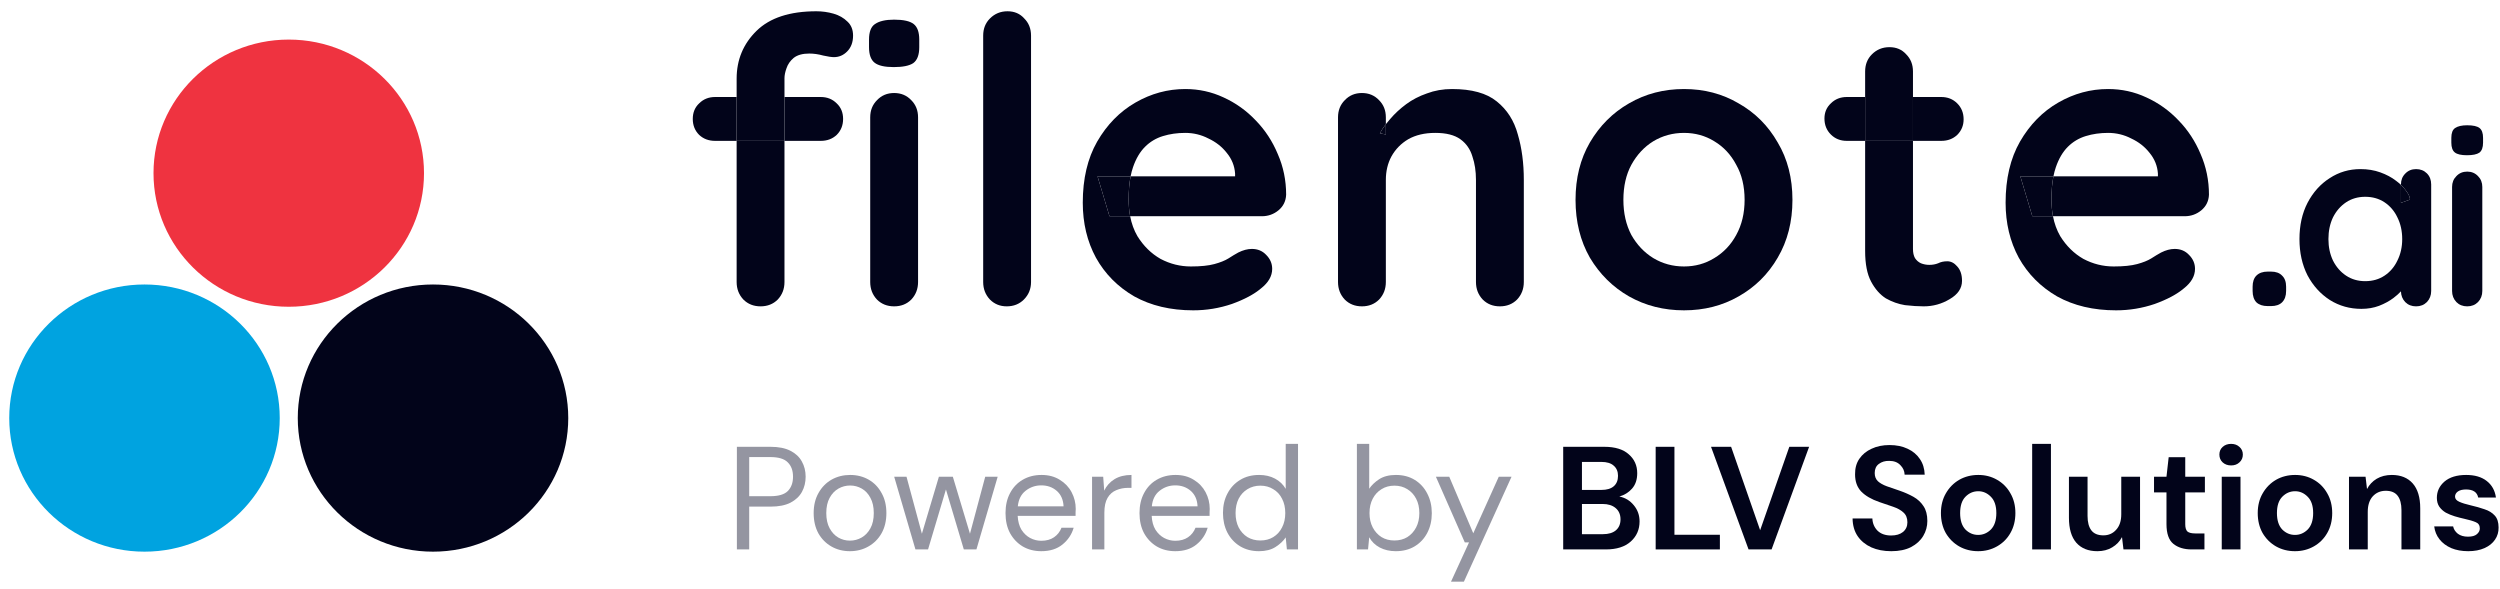 <svg width="191" height="45" viewBox="0 0 191 45" fill="none" xmlns="http://www.w3.org/2000/svg">
<path d="M56.298 41.976V34.136H58.874C59.486 34.136 59.99 34.237 60.386 34.438C60.782 34.64 61.073 34.913 61.26 35.256C61.454 35.6 61.551 35.988 61.551 36.421C61.551 36.846 61.457 37.231 61.271 37.575C61.084 37.918 60.793 38.194 60.397 38.403C60.001 38.605 59.494 38.706 58.874 38.706H57.239V41.976H56.298ZM57.239 37.91H58.852C59.479 37.91 59.923 37.78 60.184 37.519C60.453 37.25 60.587 36.884 60.587 36.421C60.587 35.95 60.453 35.585 60.184 35.323C59.923 35.054 59.479 34.92 58.852 34.92H57.239V37.91Z" fill="#9495A1"/>
<path d="M64.931 42.111C64.408 42.111 63.938 41.991 63.52 41.752C63.102 41.513 62.769 41.177 62.523 40.744C62.284 40.304 62.164 39.788 62.164 39.199C62.164 38.609 62.288 38.097 62.534 37.664C62.781 37.224 63.113 36.884 63.531 36.645C63.956 36.406 64.431 36.286 64.953 36.286C65.476 36.286 65.946 36.406 66.365 36.645C66.783 36.884 67.111 37.224 67.35 37.664C67.597 38.097 67.72 38.609 67.72 39.199C67.72 39.788 67.597 40.304 67.35 40.744C67.104 41.177 66.768 41.513 66.342 41.752C65.924 41.991 65.454 42.111 64.931 42.111ZM64.931 41.304C65.252 41.304 65.551 41.226 65.827 41.069C66.103 40.912 66.327 40.677 66.499 40.363C66.671 40.05 66.757 39.661 66.757 39.199C66.757 38.736 66.671 38.347 66.499 38.034C66.335 37.72 66.114 37.485 65.838 37.328C65.562 37.171 65.267 37.093 64.953 37.093C64.632 37.093 64.334 37.171 64.057 37.328C63.781 37.485 63.557 37.72 63.385 38.034C63.214 38.347 63.128 38.736 63.128 39.199C63.128 39.661 63.214 40.05 63.385 40.363C63.557 40.677 63.777 40.912 64.046 41.069C64.322 41.226 64.617 41.304 64.931 41.304Z" fill="#9495A1"/>
<path d="M69.94 41.976L68.316 36.421H69.257L70.433 40.778L71.732 36.421H72.796L74.106 40.778L75.271 36.421H76.223L74.599 41.976H73.636L72.27 37.395L70.903 41.976H69.94Z" fill="#9495A1"/>
<path d="M79.553 42.111C79.023 42.111 78.553 41.991 78.142 41.752C77.732 41.506 77.407 41.166 77.168 40.733C76.936 40.3 76.821 39.788 76.821 39.199C76.821 38.616 76.936 38.108 77.168 37.675C77.399 37.235 77.72 36.895 78.131 36.656C78.549 36.41 79.031 36.286 79.576 36.286C80.114 36.286 80.576 36.41 80.965 36.656C81.36 36.895 81.663 37.212 81.872 37.608C82.081 38.004 82.186 38.429 82.186 38.885C82.186 38.967 82.182 39.049 82.174 39.131C82.174 39.213 82.174 39.307 82.174 39.411H77.75C77.773 39.837 77.87 40.192 78.041 40.475C78.221 40.752 78.441 40.961 78.702 41.102C78.971 41.244 79.255 41.315 79.553 41.315C79.942 41.315 80.267 41.226 80.528 41.047C80.789 40.867 80.98 40.625 81.099 40.319H82.029C81.879 40.834 81.592 41.263 81.166 41.606C80.748 41.943 80.211 42.111 79.553 42.111ZM79.553 37.082C79.106 37.082 78.706 37.22 78.355 37.496C78.012 37.765 77.814 38.161 77.761 38.683H81.256C81.234 38.183 81.062 37.791 80.741 37.507C80.42 37.224 80.024 37.082 79.553 37.082Z" fill="#9495A1"/>
<path d="M83.433 41.976V36.421H84.284L84.362 37.485C84.534 37.119 84.795 36.828 85.146 36.611C85.497 36.395 85.93 36.286 86.445 36.286V37.272H86.188C85.859 37.272 85.557 37.332 85.281 37.451C85.004 37.563 84.784 37.757 84.62 38.034C84.455 38.31 84.373 38.691 84.373 39.176V41.976H83.433Z" fill="#9495A1"/>
<path d="M89.791 42.111C89.261 42.111 88.79 41.991 88.38 41.752C87.969 41.506 87.644 41.166 87.405 40.733C87.174 40.3 87.058 39.788 87.058 39.199C87.058 38.616 87.174 38.108 87.405 37.675C87.637 37.235 87.958 36.895 88.369 36.656C88.787 36.41 89.268 36.286 89.813 36.286C90.351 36.286 90.814 36.41 91.202 36.656C91.598 36.895 91.9 37.212 92.109 37.608C92.319 38.004 92.423 38.429 92.423 38.885C92.423 38.967 92.419 39.049 92.412 39.131C92.412 39.213 92.412 39.307 92.412 39.411H87.988C88.01 39.837 88.107 40.192 88.279 40.475C88.458 40.752 88.678 40.961 88.94 41.102C89.209 41.244 89.492 41.315 89.791 41.315C90.179 41.315 90.504 41.226 90.765 41.047C91.027 40.867 91.217 40.625 91.337 40.319H92.266C92.117 40.834 91.829 41.263 91.404 41.606C90.986 41.943 90.448 42.111 89.791 42.111ZM89.791 37.082C89.343 37.082 88.944 37.22 88.593 37.496C88.249 37.765 88.051 38.161 87.999 38.683H91.493C91.471 38.183 91.299 37.791 90.978 37.507C90.657 37.224 90.261 37.082 89.791 37.082Z" fill="#9495A1"/>
<path d="M96.19 42.111C95.637 42.111 95.152 41.984 94.734 41.73C94.323 41.476 94.002 41.129 93.771 40.688C93.547 40.248 93.435 39.747 93.435 39.187C93.435 38.627 93.55 38.131 93.782 37.698C94.013 37.257 94.335 36.914 94.745 36.667C95.156 36.413 95.641 36.286 96.201 36.286C96.657 36.286 97.06 36.38 97.411 36.566C97.762 36.753 98.034 37.014 98.228 37.35V33.912H99.169V41.976H98.318L98.228 41.058C98.049 41.327 97.792 41.569 97.456 41.786C97.12 42.002 96.698 42.111 96.19 42.111ZM96.291 41.293C96.664 41.293 96.993 41.207 97.276 41.035C97.568 40.856 97.792 40.61 97.948 40.296C98.113 39.983 98.195 39.617 98.195 39.199C98.195 38.78 98.113 38.414 97.948 38.101C97.792 37.787 97.568 37.545 97.276 37.373C96.993 37.194 96.664 37.104 96.291 37.104C95.925 37.104 95.596 37.194 95.305 37.373C95.021 37.545 94.797 37.787 94.633 38.101C94.476 38.414 94.398 38.78 94.398 39.199C94.398 39.617 94.476 39.983 94.633 40.296C94.797 40.61 95.021 40.856 95.305 41.035C95.596 41.207 95.925 41.293 96.291 41.293Z" fill="#9495A1"/>
<path d="M106.635 42.111C106.179 42.111 105.772 42.017 105.414 41.831C105.063 41.644 104.794 41.383 104.608 41.047L104.518 41.976H103.667V33.912H104.608V37.339C104.787 37.071 105.041 36.828 105.369 36.611C105.705 36.395 106.131 36.286 106.646 36.286C107.199 36.286 107.68 36.413 108.091 36.667C108.502 36.921 108.819 37.268 109.043 37.709C109.274 38.149 109.39 38.65 109.39 39.21C109.39 39.77 109.274 40.27 109.043 40.711C108.819 41.144 108.498 41.487 108.08 41.741C107.669 41.987 107.187 42.111 106.635 42.111ZM106.534 41.293C106.907 41.293 107.236 41.207 107.52 41.035C107.803 40.856 108.027 40.61 108.192 40.296C108.356 39.983 108.438 39.617 108.438 39.199C108.438 38.78 108.356 38.414 108.192 38.101C108.027 37.787 107.803 37.545 107.52 37.373C107.236 37.194 106.907 37.104 106.534 37.104C106.161 37.104 105.832 37.194 105.548 37.373C105.265 37.545 105.041 37.787 104.876 38.101C104.712 38.414 104.63 38.78 104.63 39.199C104.63 39.617 104.712 39.983 104.876 40.296C105.041 40.61 105.265 40.856 105.548 41.035C105.832 41.207 106.161 41.293 106.534 41.293Z" fill="#9495A1"/>
<path d="M110.856 44.44L112.234 41.438H111.909L109.702 36.421H110.722L112.558 40.744L114.507 36.421H115.482L111.842 44.44H110.856Z" fill="#9495A1"/>
<path d="M119.428 41.976V34.136H122.575C123.389 34.136 124.008 34.327 124.434 34.707C124.867 35.081 125.084 35.562 125.084 36.152C125.084 36.645 124.949 37.041 124.68 37.339C124.419 37.63 124.098 37.828 123.717 37.933C124.165 38.023 124.535 38.246 124.826 38.605C125.117 38.956 125.263 39.367 125.263 39.837C125.263 40.457 125.039 40.968 124.591 41.371C124.143 41.775 123.508 41.976 122.687 41.976H119.428ZM120.861 37.429H122.362C122.765 37.429 123.075 37.336 123.292 37.149C123.508 36.962 123.616 36.697 123.616 36.354C123.616 36.025 123.508 35.768 123.292 35.581C123.082 35.387 122.765 35.29 122.34 35.29H120.861V37.429ZM120.861 40.811H122.463C122.888 40.811 123.217 40.714 123.448 40.52C123.687 40.319 123.807 40.038 123.807 39.68C123.807 39.314 123.684 39.027 123.437 38.818C123.191 38.609 122.858 38.504 122.44 38.504H120.861V40.811Z" fill="#02041A"/>
<path d="M133.59 41.976L130.723 34.136H132.257L134.475 40.509L136.704 34.136H138.216L135.349 41.976H133.59Z" fill="#02041A"/>
<path d="M144.493 42.111C143.918 42.111 143.411 42.013 142.97 41.819C142.53 41.618 142.182 41.334 141.929 40.968C141.675 40.595 141.544 40.143 141.537 39.613H143.049C143.064 39.979 143.194 40.289 143.441 40.542C143.694 40.789 144.042 40.912 144.482 40.912C144.863 40.912 145.165 40.822 145.389 40.643C145.613 40.457 145.725 40.21 145.725 39.904C145.725 39.583 145.625 39.333 145.423 39.154C145.229 38.974 144.968 38.829 144.639 38.717C144.31 38.605 143.96 38.485 143.586 38.358C142.981 38.149 142.518 37.881 142.197 37.552C141.884 37.224 141.727 36.787 141.727 36.242C141.72 35.779 141.828 35.383 142.052 35.054C142.283 34.718 142.597 34.461 142.993 34.282C143.388 34.095 143.844 34.002 144.359 34.002C144.882 34.002 145.341 34.095 145.737 34.282C146.14 34.468 146.453 34.73 146.677 35.066C146.909 35.402 147.032 35.801 147.047 36.264H145.513C145.505 35.988 145.397 35.745 145.188 35.536C144.986 35.32 144.702 35.211 144.337 35.211C144.023 35.204 143.758 35.282 143.541 35.447C143.332 35.603 143.228 35.835 143.228 36.141C143.228 36.402 143.31 36.611 143.474 36.768C143.638 36.917 143.862 37.044 144.146 37.149C144.43 37.253 144.755 37.365 145.121 37.485C145.509 37.619 145.864 37.776 146.185 37.955C146.506 38.135 146.763 38.373 146.957 38.672C147.152 38.963 147.249 39.34 147.249 39.803C147.249 40.214 147.144 40.595 146.935 40.946C146.726 41.297 146.416 41.58 146.005 41.797C145.595 42.006 145.091 42.111 144.493 42.111Z" fill="#02041A"/>
<path d="M151.131 42.111C150.594 42.111 150.108 41.987 149.675 41.741C149.25 41.495 148.91 41.155 148.656 40.722C148.41 40.281 148.287 39.773 148.287 39.199C148.287 38.624 148.414 38.12 148.667 37.687C148.921 37.246 149.261 36.903 149.687 36.656C150.12 36.41 150.605 36.286 151.143 36.286C151.673 36.286 152.151 36.41 152.576 36.656C153.009 36.903 153.349 37.246 153.595 37.687C153.849 38.12 153.976 38.624 153.976 39.199C153.976 39.773 153.849 40.281 153.595 40.722C153.349 41.155 153.009 41.495 152.576 41.741C152.143 41.987 151.662 42.111 151.131 42.111ZM151.131 40.867C151.505 40.867 151.83 40.729 152.106 40.453C152.382 40.169 152.52 39.751 152.52 39.199C152.52 38.646 152.382 38.232 152.106 37.955C151.83 37.672 151.508 37.53 151.143 37.53C150.762 37.53 150.433 37.672 150.157 37.955C149.888 38.232 149.754 38.646 149.754 39.199C149.754 39.751 149.888 40.169 150.157 40.453C150.433 40.729 150.758 40.867 151.131 40.867Z" fill="#02041A"/>
<path d="M155.258 41.976V33.912H156.692V41.976H155.258Z" fill="#02041A"/>
<path d="M160.24 42.111C159.545 42.111 159.008 41.894 158.627 41.461C158.253 41.028 158.067 40.393 158.067 39.557V36.421H159.489V39.422C159.489 39.9 159.586 40.266 159.78 40.52C159.975 40.774 160.281 40.901 160.699 40.901C161.095 40.901 161.419 40.759 161.673 40.475C161.935 40.192 162.065 39.796 162.065 39.288V36.421H163.499V41.976H162.233L162.121 41.035C161.949 41.364 161.699 41.625 161.371 41.819C161.05 42.013 160.673 42.111 160.24 42.111Z" fill="#02041A"/>
<path d="M167.446 41.976C166.863 41.976 166.397 41.834 166.046 41.55C165.695 41.267 165.519 40.763 165.519 40.038V37.619H164.567V36.421H165.519L165.687 34.931H166.953V36.421H168.454V37.619H166.953V40.05C166.953 40.319 167.009 40.505 167.121 40.61C167.24 40.707 167.442 40.755 167.726 40.755H168.42V41.976H167.446Z" fill="#02041A"/>
<path d="M170.457 35.559C170.196 35.559 169.979 35.48 169.808 35.323C169.643 35.166 169.561 34.969 169.561 34.73C169.561 34.491 169.643 34.297 169.808 34.147C169.979 33.99 170.196 33.912 170.457 33.912C170.719 33.912 170.931 33.99 171.096 34.147C171.267 34.297 171.353 34.491 171.353 34.73C171.353 34.969 171.267 35.166 171.096 35.323C170.931 35.48 170.719 35.559 170.457 35.559ZM169.741 41.976V36.421H171.174V41.976H169.741Z" fill="#02041A"/>
<path d="M175.336 42.111C174.798 42.111 174.313 41.987 173.88 41.741C173.454 41.495 173.115 41.155 172.861 40.722C172.614 40.281 172.491 39.773 172.491 39.199C172.491 38.624 172.618 38.12 172.872 37.687C173.126 37.246 173.466 36.903 173.891 36.656C174.324 36.41 174.81 36.286 175.347 36.286C175.877 36.286 176.355 36.41 176.781 36.656C177.214 36.903 177.554 37.246 177.8 37.687C178.054 38.12 178.181 38.624 178.181 39.199C178.181 39.773 178.054 40.281 177.8 40.722C177.554 41.155 177.214 41.495 176.781 41.741C176.348 41.987 175.866 42.111 175.336 42.111ZM175.336 40.867C175.709 40.867 176.034 40.729 176.31 40.453C176.587 40.169 176.725 39.751 176.725 39.199C176.725 38.646 176.587 38.232 176.31 37.955C176.034 37.672 175.713 37.53 175.347 37.53C174.966 37.53 174.638 37.672 174.362 37.955C174.093 38.232 173.958 38.646 173.958 39.199C173.958 39.751 174.093 40.169 174.362 40.453C174.638 40.729 174.963 40.867 175.336 40.867Z" fill="#02041A"/>
<path d="M179.463 41.976V36.421H180.728L180.84 37.362C181.012 37.033 181.258 36.772 181.579 36.578C181.908 36.384 182.293 36.286 182.733 36.286C183.42 36.286 183.954 36.503 184.335 36.936C184.715 37.369 184.906 38.004 184.906 38.84V41.976H183.472V38.974C183.472 38.497 183.375 38.131 183.181 37.877C182.987 37.623 182.685 37.496 182.274 37.496C181.871 37.496 181.538 37.638 181.277 37.922C181.023 38.205 180.896 38.601 180.896 39.109V41.976H179.463Z" fill="#02041A"/>
<path d="M188.573 42.111C188.08 42.111 187.647 42.032 187.274 41.875C186.9 41.711 186.602 41.487 186.378 41.203C186.154 40.92 186.019 40.591 185.974 40.218H187.419C187.464 40.434 187.583 40.621 187.778 40.778C187.979 40.927 188.237 41.002 188.55 41.002C188.864 41.002 189.092 40.938 189.234 40.811C189.383 40.684 189.458 40.539 189.458 40.374C189.458 40.136 189.353 39.975 189.144 39.893C188.935 39.803 188.644 39.717 188.27 39.635C188.031 39.583 187.789 39.52 187.542 39.445C187.296 39.37 187.068 39.277 186.859 39.165C186.658 39.045 186.493 38.896 186.366 38.717C186.239 38.53 186.176 38.303 186.176 38.034C186.176 37.541 186.37 37.127 186.758 36.791C187.154 36.455 187.707 36.286 188.416 36.286C189.073 36.286 189.596 36.44 189.984 36.746C190.38 37.052 190.615 37.474 190.69 38.011H189.334C189.252 37.601 188.942 37.395 188.405 37.395C188.136 37.395 187.927 37.448 187.778 37.552C187.636 37.657 187.565 37.787 187.565 37.944C187.565 38.108 187.673 38.239 187.89 38.336C188.106 38.433 188.394 38.523 188.752 38.605C189.14 38.694 189.495 38.795 189.816 38.907C190.144 39.012 190.406 39.172 190.6 39.389C190.794 39.598 190.891 39.9 190.891 40.296C190.899 40.64 190.809 40.949 190.622 41.226C190.436 41.502 190.167 41.718 189.816 41.875C189.465 42.032 189.051 42.111 188.573 42.111Z" fill="#02041A"/>
<path d="M126.493 41.976V34.136H127.927V40.856H131.399V41.976H126.493Z" fill="#02041A"/>
<path d="M33.082 42.147C38.789 42.147 43.415 37.577 43.415 31.941C43.415 26.304 38.789 21.735 33.082 21.735C27.376 21.735 22.75 26.304 22.75 31.941C22.75 37.577 27.376 42.147 33.082 42.147Z" fill="#02041A"/>
<path d="M22.061 23.436C27.767 23.436 32.394 18.867 32.394 13.23C32.394 7.594 27.767 3.024 22.061 3.024C16.354 3.024 11.728 7.594 11.728 13.23C11.728 18.867 16.354 23.436 22.061 23.436Z" fill="#EF3340"/>
<path d="M11.039 42.147C16.745 42.147 21.372 37.577 21.372 31.941C21.372 26.304 16.745 21.735 11.039 21.735C5.332 21.735 0.706 26.304 0.706 31.941C0.706 37.577 5.332 42.147 11.039 42.147Z" fill="#00A3E0"/>
<path d="M78.771 2.72V21.546C78.771 22.074 78.588 22.521 78.223 22.887C77.877 23.232 77.441 23.405 76.913 23.405C76.405 23.405 75.978 23.232 75.633 22.887C75.288 22.521 75.115 22.074 75.115 21.546V2.72C75.115 2.192 75.288 1.755 75.633 1.41C75.999 1.044 76.446 0.861 76.974 0.861C77.502 0.861 77.928 1.044 78.253 1.41C78.598 1.755 78.771 2.192 78.771 2.72Z" fill="#02041A"/>
<path d="M136.943 15.271C136.943 16.936 136.568 18.409 135.816 19.688C135.085 20.947 134.09 21.932 132.831 22.643C131.592 23.354 130.201 23.709 128.657 23.709C127.114 23.709 125.712 23.354 124.453 22.643C123.214 21.932 122.219 20.947 121.468 19.688C120.737 18.409 120.371 16.936 120.371 15.271C120.371 13.605 120.737 12.143 121.468 10.884C122.219 9.604 123.214 8.609 124.453 7.899C125.712 7.167 127.114 6.802 128.657 6.802C130.201 6.802 131.592 7.167 132.831 7.899C134.09 8.609 135.085 9.604 135.816 10.884C136.568 12.143 136.943 13.605 136.943 15.271ZM133.288 15.271C133.288 14.235 133.075 13.341 132.648 12.59C132.242 11.818 131.683 11.219 130.972 10.793C130.282 10.366 129.51 10.153 128.657 10.153C127.804 10.153 127.022 10.366 126.311 10.793C125.621 11.219 125.062 11.818 124.636 12.59C124.23 13.341 124.027 14.235 124.027 15.271C124.027 16.286 124.23 17.18 124.636 17.952C125.062 18.703 125.621 19.292 126.311 19.718C127.022 20.145 127.804 20.358 128.657 20.358C129.51 20.358 130.282 20.145 130.972 19.718C131.683 19.292 132.242 18.703 132.648 17.952C133.075 17.18 133.288 16.286 133.288 15.271Z" fill="#02041A"/>
<path d="M173.504 23.385H173.254C172.882 23.385 172.594 23.289 172.388 23.097C172.196 22.892 172.1 22.603 172.1 22.231V21.904C172.1 21.532 172.196 21.25 172.388 21.057C172.594 20.852 172.882 20.75 173.254 20.75H173.504C173.876 20.75 174.158 20.852 174.351 21.057C174.556 21.25 174.659 21.532 174.659 21.904V22.231C174.659 22.603 174.556 22.892 174.351 23.097C174.158 23.289 173.876 23.385 173.504 23.385Z" fill="#02041A"/>
<path d="M189.648 14.285V22.231C189.648 22.564 189.539 22.847 189.321 23.078C189.103 23.296 188.827 23.405 188.494 23.405C188.16 23.405 187.885 23.296 187.667 23.078C187.449 22.847 187.339 22.564 187.339 22.231V14.285C187.339 13.951 187.449 13.675 187.667 13.457C187.885 13.226 188.16 13.111 188.494 13.111C188.827 13.111 189.103 13.226 189.321 13.457C189.539 13.675 189.648 13.951 189.648 14.285ZM188.475 11.86C188.039 11.86 187.731 11.79 187.551 11.649C187.372 11.508 187.282 11.258 187.282 10.898V10.533C187.282 10.161 187.378 9.911 187.57 9.782C187.776 9.641 188.083 9.571 188.494 9.571C188.943 9.571 189.257 9.641 189.437 9.782C189.616 9.924 189.706 10.174 189.706 10.533V10.898C189.706 11.27 189.61 11.527 189.417 11.668C189.225 11.796 188.911 11.86 188.475 11.86Z" fill="#02041A"/>
<path fill-rule="evenodd" clip-rule="evenodd" d="M63.682 1.044C63.255 0.922 62.818 0.861 62.372 0.861C60.341 0.861 58.818 1.359 57.802 2.354C56.786 3.349 56.279 4.568 56.279 6.01V7.411H54.634C54.146 7.411 53.74 7.574 53.415 7.899C53.09 8.203 52.928 8.599 52.928 9.087C52.928 9.574 53.09 9.98 53.415 10.305C53.74 10.61 54.146 10.762 54.634 10.762H56.279V21.546C56.279 22.074 56.451 22.521 56.797 22.887C57.142 23.232 57.579 23.405 58.107 23.405C58.635 23.405 59.071 23.232 59.417 22.887C59.762 22.521 59.934 22.074 59.934 21.546V10.762H62.707C63.194 10.762 63.6 10.61 63.925 10.305C64.25 9.98 64.413 9.574 64.413 9.087C64.413 8.599 64.25 8.203 63.925 7.899C63.6 7.574 63.194 7.411 62.707 7.411H59.934V5.979C59.934 5.756 59.985 5.502 60.087 5.218C60.188 4.913 60.371 4.649 60.635 4.426C60.919 4.202 61.316 4.091 61.823 4.091C62.169 4.091 62.524 4.141 62.889 4.243C63.255 4.324 63.529 4.365 63.712 4.365C64.098 4.365 64.433 4.223 64.717 3.938C65.022 3.634 65.174 3.227 65.174 2.72C65.174 2.273 65.032 1.917 64.748 1.653C64.463 1.369 64.108 1.166 63.682 1.044ZM59.934 7.411H56.279V10.762H59.934V7.411ZM70.14 21.546V8.965C70.14 8.437 69.967 8 69.622 7.655C69.277 7.289 68.84 7.106 68.312 7.106C67.784 7.106 67.347 7.289 67.002 7.655C66.657 8 66.484 8.437 66.484 8.965V21.546C66.484 22.074 66.657 22.521 67.002 22.887C67.347 23.232 67.784 23.405 68.312 23.405C68.84 23.405 69.277 23.232 69.622 22.887C69.967 22.521 70.14 22.074 70.14 21.546ZM66.819 4.791C67.104 5.015 67.591 5.126 68.282 5.126C68.972 5.126 69.47 5.025 69.774 4.822C70.079 4.598 70.231 4.192 70.231 3.603V3.024C70.231 2.456 70.089 2.06 69.805 1.836C69.52 1.613 69.023 1.501 68.312 1.501C67.662 1.501 67.175 1.613 66.85 1.836C66.545 2.039 66.393 2.435 66.393 3.024V3.603C66.393 4.172 66.535 4.568 66.819 4.791Z" fill="#02041A"/>
<path d="M59.934 7.411H56.279V10.762H59.934V7.411Z" fill="#02041A"/>
<path fill-rule="evenodd" clip-rule="evenodd" d="M86.654 22.643C87.933 23.354 89.436 23.709 91.163 23.709C92.178 23.709 93.163 23.547 94.118 23.222C95.072 22.877 95.814 22.481 96.342 22.034C96.91 21.587 97.195 21.089 97.195 20.541C97.195 20.135 97.042 19.779 96.738 19.475C96.453 19.17 96.088 19.018 95.641 19.018C95.316 19.018 94.971 19.109 94.605 19.292C94.382 19.414 94.128 19.566 93.844 19.749C93.579 19.912 93.224 20.054 92.777 20.175C92.331 20.297 91.731 20.358 90.98 20.358C90.168 20.358 89.396 20.165 88.665 19.779C87.954 19.373 87.365 18.794 86.898 18.043C86.636 17.591 86.451 17.083 86.343 16.52H96.403C96.89 16.52 97.316 16.367 97.682 16.063C98.048 15.758 98.24 15.362 98.261 14.875C98.261 13.778 98.048 12.742 97.621 11.767C97.215 10.793 96.656 9.94 95.945 9.208C95.235 8.457 94.412 7.868 93.478 7.442C92.564 7.015 91.589 6.802 90.553 6.802C89.213 6.802 87.944 7.147 86.745 7.838C85.547 8.528 84.572 9.523 83.821 10.823C83.09 12.102 82.724 13.656 82.724 15.484C82.724 17.048 83.059 18.449 83.73 19.688C84.42 20.927 85.395 21.912 86.654 22.643ZM84.765 16.52H86.343C86.341 16.514 86.341 16.509 86.339 16.503C86.339 16.501 86.339 16.499 86.338 16.497C86.264 16.105 86.228 15.686 86.228 15.24C86.228 14.574 86.278 13.985 86.378 13.473H94.361V13.26C94.321 12.671 94.108 12.143 93.722 11.676C93.356 11.209 92.889 10.843 92.32 10.579C91.772 10.295 91.183 10.153 90.553 10.153C89.944 10.153 89.376 10.234 88.847 10.397C88.319 10.559 87.862 10.833 87.477 11.219C87.091 11.605 86.786 12.123 86.563 12.773C86.489 12.988 86.427 13.221 86.378 13.473H83.851L84.765 16.52Z" fill="#02041A"/>
<path d="M83.851 13.473L84.765 16.52H86.343C86.341 16.514 86.341 16.509 86.339 16.503L86.338 16.497C86.264 16.105 86.228 15.686 86.228 15.24C86.228 14.574 86.278 13.985 86.378 13.473H83.851Z" fill="#02041A"/>
<path fill-rule="evenodd" clip-rule="evenodd" d="M114.348 7.746C113.576 7.117 112.439 6.802 110.936 6.802C110.246 6.802 109.606 6.914 109.017 7.137C108.428 7.34 107.9 7.614 107.433 7.959C106.966 8.305 106.56 8.68 106.214 9.087C106.092 9.223 105.981 9.356 105.879 9.487V8.965C105.879 8.437 105.707 8 105.361 7.655C105.016 7.289 104.579 7.106 104.051 7.106C103.523 7.106 103.087 7.289 102.741 7.655C102.396 8 102.224 8.437 102.224 8.965V21.546C102.224 22.074 102.396 22.521 102.741 22.887C103.087 23.232 103.523 23.405 104.051 23.405C104.579 23.405 105.016 23.232 105.361 22.887C105.707 22.521 105.879 22.074 105.879 21.546V13.748C105.879 13.077 106.021 12.478 106.306 11.95C106.61 11.402 107.037 10.965 107.585 10.64C108.154 10.315 108.844 10.153 109.657 10.153C110.489 10.153 111.129 10.315 111.576 10.64C112.023 10.965 112.327 11.402 112.49 11.95C112.673 12.478 112.764 13.077 112.764 13.748V21.546C112.764 22.074 112.937 22.521 113.282 22.887C113.627 23.232 114.064 23.405 114.592 23.405C115.12 23.405 115.557 23.232 115.902 22.887C116.247 22.521 116.42 22.074 116.42 21.546V13.748C116.42 12.468 116.267 11.31 115.963 10.275C115.678 9.219 115.14 8.376 114.348 7.746ZM105.879 10.275V9.487C105.873 9.496 105.866 9.504 105.86 9.512C105.682 9.744 105.536 9.968 105.422 10.183L105.879 10.275Z" fill="#02041A"/>
<path d="M105.422 10.183L105.879 10.275V9.487C105.873 9.496 105.866 9.504 105.86 9.512C105.682 9.744 105.536 9.968 105.422 10.183Z" fill="#02041A"/>
<path fill-rule="evenodd" clip-rule="evenodd" d="M142.496 7.411H141.094C140.607 7.411 140.201 7.574 139.876 7.899C139.551 8.203 139.388 8.589 139.388 9.056C139.388 9.544 139.551 9.95 139.876 10.275C140.201 10.6 140.607 10.762 141.094 10.762H142.496V19.17C142.496 20.165 142.648 20.947 142.953 21.516C143.257 22.085 143.633 22.511 144.08 22.795C144.547 23.059 145.034 23.232 145.542 23.313C146.07 23.374 146.547 23.405 146.974 23.405C147.685 23.405 148.345 23.222 148.954 22.856C149.584 22.491 149.898 22.024 149.898 21.455C149.898 20.988 149.777 20.622 149.533 20.358C149.31 20.094 149.056 19.962 148.771 19.962C148.507 19.962 148.274 20.013 148.071 20.115C147.868 20.196 147.644 20.236 147.4 20.236C147.177 20.236 146.964 20.196 146.761 20.115C146.578 20.033 146.426 19.901 146.304 19.718C146.202 19.536 146.151 19.302 146.151 19.018V10.762H148.314C148.802 10.762 149.208 10.61 149.533 10.305C149.858 9.98 150.02 9.584 150.02 9.117C150.02 8.63 149.858 8.223 149.533 7.899C149.208 7.574 148.802 7.411 148.314 7.411H146.151V5.461C146.151 4.933 145.979 4.497 145.634 4.151C145.309 3.786 144.882 3.603 144.354 3.603C143.826 3.603 143.379 3.786 143.014 4.151C142.668 4.497 142.496 4.933 142.496 5.461V7.411ZM142.496 7.411V10.762H146.151V7.411H142.496Z" fill="#02041A"/>
<path d="M142.496 7.411V10.762H146.151V7.411H142.496Z" fill="#02041A"/>
<path fill-rule="evenodd" clip-rule="evenodd" d="M157.158 22.643C158.437 23.354 159.94 23.709 161.667 23.709C162.682 23.709 163.667 23.547 164.622 23.222C165.576 22.877 166.317 22.481 166.846 22.034C167.414 21.587 167.699 21.089 167.699 20.541C167.699 20.135 167.546 19.779 167.242 19.475C166.957 19.17 166.592 19.018 166.145 19.018C165.82 19.018 165.475 19.109 165.109 19.292C164.886 19.414 164.632 19.566 164.347 19.749C164.083 19.912 163.728 20.054 163.281 20.175C162.834 20.297 162.235 20.358 161.484 20.358C160.671 20.358 159.9 20.165 159.169 19.779C158.458 19.373 157.869 18.794 157.402 18.043C157.14 17.591 156.955 17.083 156.847 16.52H166.906C167.394 16.52 167.82 16.367 168.186 16.063C168.551 15.758 168.744 15.362 168.765 14.875C168.765 13.778 168.551 12.742 168.125 11.767C167.719 10.793 167.16 9.94 166.449 9.208C165.739 8.457 164.916 7.868 163.982 7.442C163.068 7.015 162.093 6.802 161.057 6.802C159.717 6.802 158.448 7.147 157.249 7.838C156.051 8.528 155.076 9.523 154.325 10.823C153.594 12.102 153.228 13.656 153.228 15.484C153.228 17.048 153.563 18.449 154.233 19.688C154.924 20.927 155.899 21.912 157.158 22.643ZM155.269 16.52H156.847C156.845 16.512 156.844 16.504 156.842 16.497C156.768 16.105 156.731 15.686 156.731 15.24C156.731 14.574 156.782 13.985 156.882 13.473H164.865V13.26C164.825 12.671 164.611 12.143 164.226 11.676C163.86 11.209 163.393 10.843 162.824 10.579C162.276 10.295 161.687 10.153 161.057 10.153C160.448 10.153 159.879 10.234 159.351 10.397C158.823 10.559 158.366 10.833 157.98 11.219C157.595 11.605 157.29 12.123 157.067 12.773C156.993 12.988 156.931 13.221 156.882 13.473H154.355L155.269 16.52Z" fill="#02041A"/>
<path d="M154.355 13.473L155.269 16.52H156.847C156.845 16.512 156.844 16.504 156.842 16.497C156.768 16.105 156.731 15.686 156.731 15.24C156.731 14.574 156.782 13.985 156.882 13.473H154.355Z" fill="#02041A"/>
<path fill-rule="evenodd" clip-rule="evenodd" d="M185.415 13.246C185.196 13.028 184.921 12.919 184.587 12.919C184.254 12.919 183.978 13.034 183.76 13.265C183.542 13.483 183.433 13.759 183.433 14.092V14.123C183.319 14.016 183.19 13.909 183.048 13.804C182.714 13.547 182.317 13.335 181.855 13.169C181.393 13.002 180.887 12.919 180.335 12.919C179.476 12.919 178.693 13.149 177.988 13.611C177.282 14.06 176.718 14.689 176.295 15.497C175.884 16.292 175.679 17.216 175.679 18.267C175.679 19.306 175.884 20.23 176.295 21.038C176.718 21.833 177.289 22.462 178.007 22.924C178.725 23.373 179.527 23.597 180.412 23.597C180.899 23.597 181.348 23.52 181.759 23.366C182.182 23.2 182.548 23.001 182.856 22.77C183.083 22.599 183.276 22.428 183.433 22.258C183.439 22.58 183.548 22.853 183.76 23.078C183.978 23.296 184.254 23.405 184.587 23.405C184.921 23.405 185.196 23.296 185.415 23.078C185.633 22.847 185.742 22.564 185.742 22.231V14.092C185.742 13.746 185.633 13.464 185.415 13.246ZM183.433 15.497V14.123C183.596 14.277 183.731 14.434 183.837 14.593C184.029 14.849 184.125 15.067 184.125 15.247L183.433 15.497ZM182.182 21.057C181.759 21.34 181.265 21.481 180.701 21.481C180.149 21.481 179.662 21.34 179.238 21.057C178.815 20.775 178.482 20.39 178.238 19.903C178.007 19.416 177.892 18.87 177.892 18.267C177.892 17.652 178.007 17.1 178.238 16.613C178.482 16.125 178.815 15.741 179.238 15.458C179.662 15.176 180.149 15.035 180.701 15.035C181.265 15.035 181.759 15.176 182.182 15.458C182.605 15.741 182.933 16.125 183.163 16.613C183.407 17.1 183.529 17.652 183.529 18.267C183.529 18.87 183.407 19.416 183.163 19.903C182.933 20.39 182.605 20.775 182.182 21.057Z" fill="#02041A"/>
<path d="M184.125 15.247C184.125 15.067 184.029 14.849 183.837 14.593C183.731 14.434 183.596 14.277 183.433 14.123V15.497L184.125 15.247Z" fill="#02041A"/>
</svg>
